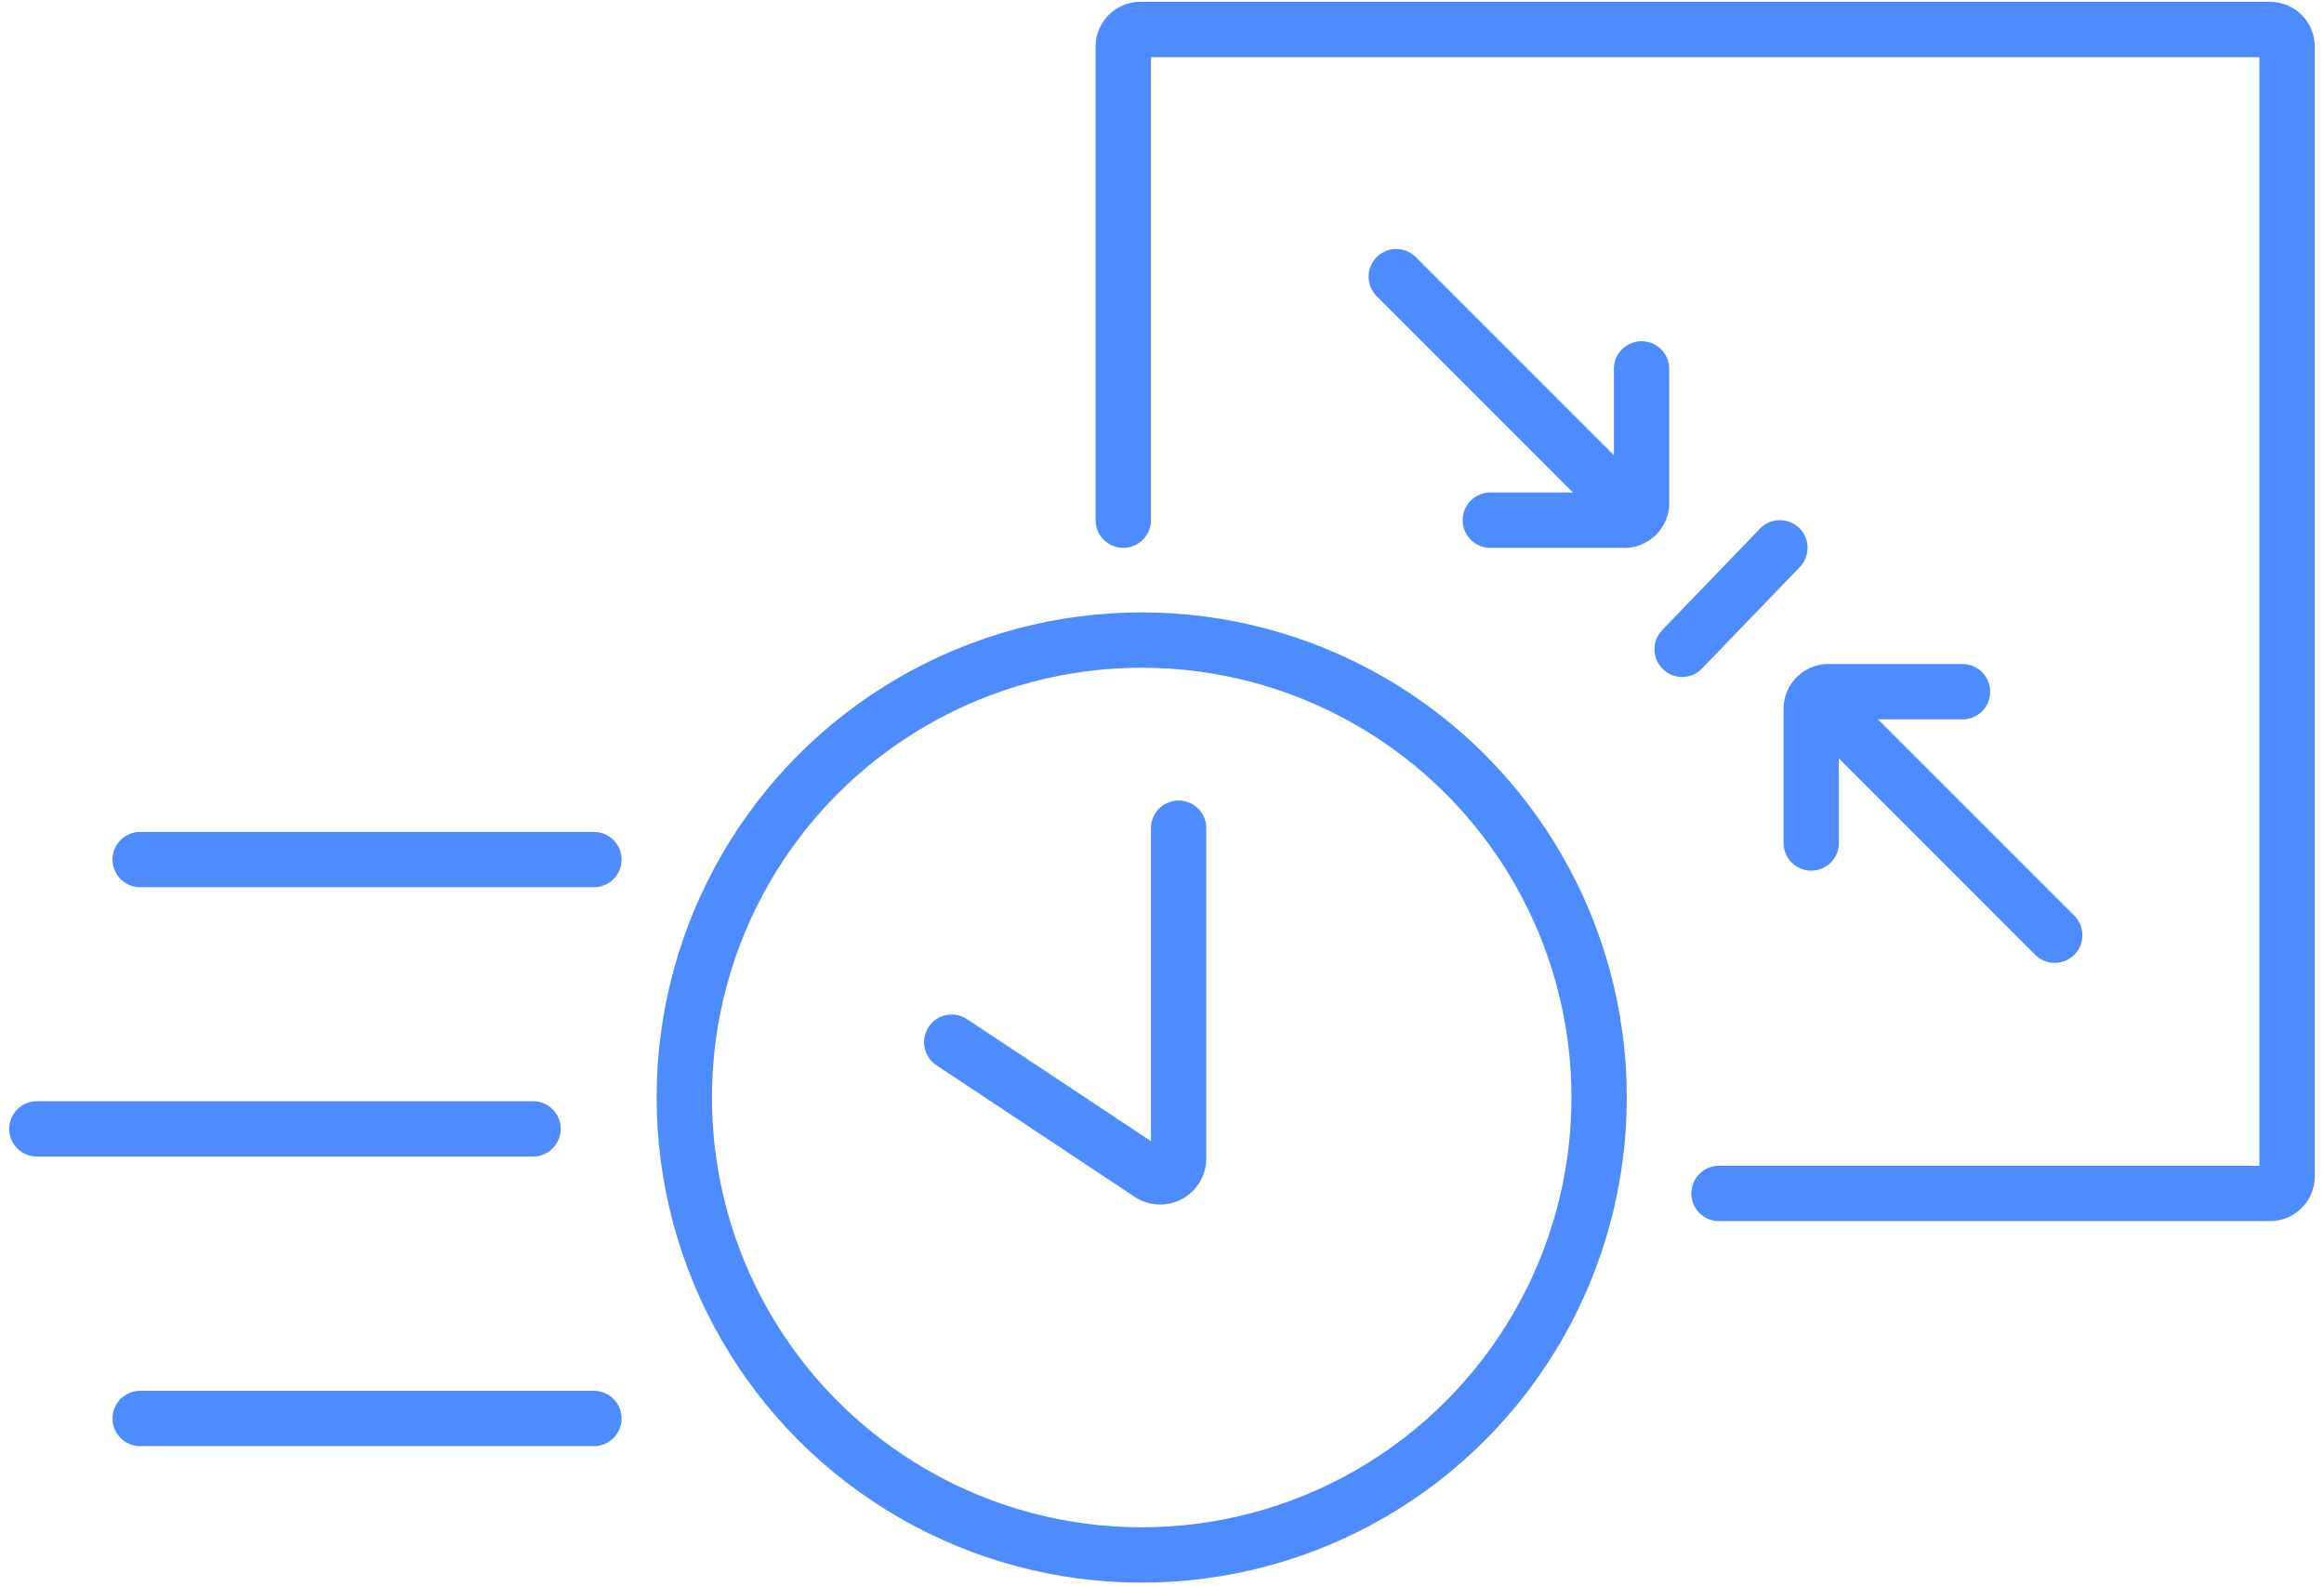 <svg id="Lager_1" data-name="Lager 1" xmlns="http://www.w3.org/2000/svg" width="126" height="86" viewBox="0 0 126 86"><defs><style>.cls-1{fill:none;stroke:#4d8cfe;stroke-linecap:round;stroke-width:3px;}</style></defs><path class="cls-1" d="M93.2,64.7H123a.94.94,0,0,0,1-1V2.6a.94.94,0,0,0-1-1H61.9a.94.94,0,0,0-1,1V28.2"/><circle class="cls-1" cx="61.9" cy="59.5" r="24.8"/><path class="cls-1" d="M63.9,44.9V62.8a1,1,0,0,1-1.6.8L51.6,56.5"/><path class="cls-1" d="M32.2,46.6H7.6"/><path class="cls-1" d="M32.2,76.9H7.6"/><path class="cls-1" d="M28.9,61.2H2"/><path class="cls-1" d="M111.4,50.7,99.7,39"/><path class="cls-1" d="M75.7,15,87.5,26.8"/><path class="cls-1" d="M89,20v7.2a.94.94,0,0,1-1,1H80.8"/><path class="cls-1" d="M98.2,45.7V38.5a.94.94,0,0,1,1-1h7.2"/><path class="cls-1" d="M96.5,29.7l-5.3,5.5"/></svg>